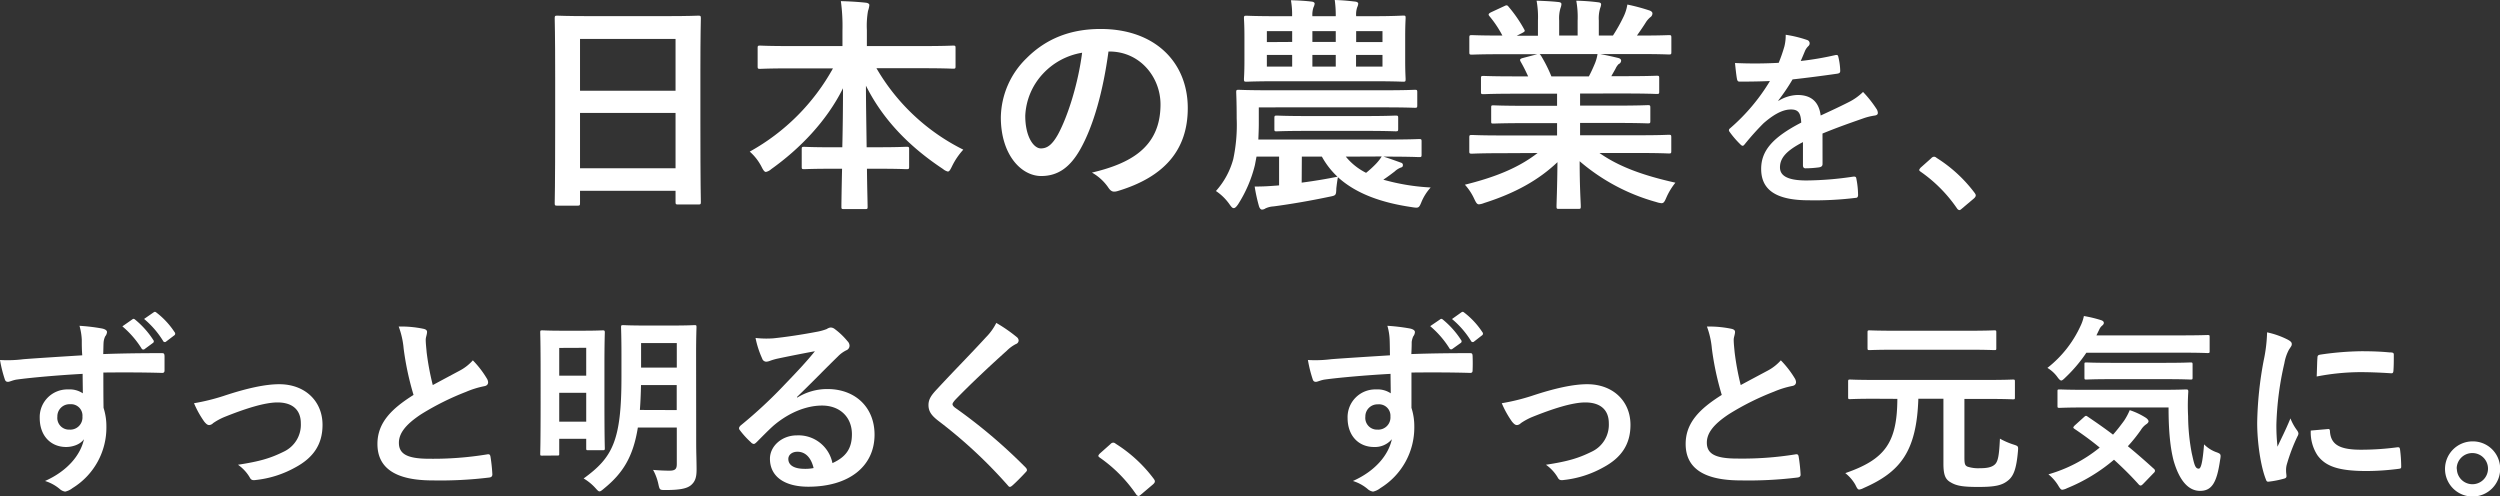 <svg xmlns="http://www.w3.org/2000/svg" viewBox="0 0 641.96 127.36"><rect x="0" y="0" width="641.96" height="127.36" fill="#333333" stroke="none"/><defs><style>.cls-1{fill:#fff;}</style></defs><g id="レイヤー_2" data-name="レイヤー 2"><g id="レイヤー_1-2" data-name="レイヤー 1"><path class="cls-1" d="M143.08,52.81c-.58,0-.64-.06-.64-.64,0-.41.12-3.87.12-20.85V20c0-11.35-.12-14.93-.12-15.28,0-.64.06-.7.64-.7.41,0,2.4.12,8.08.12h20.09c5.67,0,7.72-.12,8.07-.12.59,0,.65.06.65.7,0,.35-.12,3.93-.12,13.53v13c0,16.81.12,20.26.12,20.61,0,.59-.06.65-.65.65h-5.21c-.58,0-.64-.06-.64-.65V49H148.94v3.17c0,.58-.06.64-.65.64Zm5.86-29.51h24.53V10H148.94Zm24.53,19.91V29H148.94V43.21Z"/><path class="cls-1" d="M202.69,17.56c-5.33,0-7.14.12-7.49.12-.59,0-.65-.06-.65-.64V12.35c0-.58.06-.64.65-.64.35,0,2.16.12,7.49.12h13.64V7.9a47.35,47.35,0,0,0-.41-7.61c2.11.06,4.39.18,6.44.41.53.06.88.3.88.59a6.35,6.35,0,0,1-.35,1.52,22.33,22.33,0,0,0-.29,4.92v4.1h14.58c5.32,0,7.2-.12,7.55-.12.58,0,.64.06.64.64V17c0,.58-.06.64-.64.64-.35,0-2.23-.12-7.55-.12H225.06a53.09,53.09,0,0,0,22.3,20.91,17.77,17.77,0,0,0-2.87,4.21c-.46.94-.7,1.41-1.11,1.41a3.11,3.11,0,0,1-1.23-.65C234,38,226.93,31.15,222.36,22c0,4.86.12,10.6.18,15.81h3c5.16,0,6.85-.12,7.2-.12.65,0,.71.06.71.65V42.8c0,.58-.06.64-.71.64-.35,0-2-.11-7.2-.11h-2.92c.05,5,.17,8.78.17,9.77,0,.53-.06.59-.64.59h-5.45c-.58,0-.64-.06-.64-.59,0-1,.06-4.8.17-9.77h-2.51c-5.16,0-6.85.11-7.21.11-.58,0-.64-.06-.64-.64V38.35c0-.59.06-.65.64-.65.36,0,2,.12,7.21.12h2.57c.12-5,.18-10.36.18-15.16-4.22,8.49-11.13,15.57-18.44,20.78a3,3,0,0,1-1.35.71c-.35,0-.65-.36-1.11-1.29a13.15,13.15,0,0,0-3.05-3.93,54.64,54.64,0,0,0,21.37-21.37Z"/><path class="cls-1" d="M284.64,13.23c-1.35,10-3.81,19.09-7.32,25.24-2.52,4.39-5.56,6.73-9.95,6.73-5.16,0-10.37-5.5-10.37-15.05a21.6,21.6,0,0,1,6.62-15.22c4.92-4.92,11.12-7.49,19-7.49C296.7,7.44,305,16.1,305,27.75c0,10.89-6.15,17.74-18,21.31-1.23.35-1.75.12-2.51-1.05a12.53,12.53,0,0,0-4.1-3.69C290.2,42,298,37.88,298,26.81c0-7-5.27-13.58-13.12-13.58Zm-16.8,5.68a16.87,16.87,0,0,0-4.57,10.83c0,5.39,2.17,8.37,4,8.37,1.52,0,2.81-.76,4.39-3.57,2.58-4.74,5.21-13.17,6.21-21A17.61,17.61,0,0,0,267.84,18.91Z"/><path class="cls-1" d="M323.24,31.73c0,1.29-.06,2.7-.12,4.1h33.2c5.74,0,7.73-.12,8.08-.12.58,0,.64.06.64.65V39.7c0,.58-.06.64-.64.64-.35,0-2.34-.12-8.08-.12h-1.06c1.53.47,3.4,1.17,4.57,1.58a.58.58,0,0,1,.41.59c0,.35-.12.53-.53.64a4.82,4.82,0,0,0-1.58,1c-.76.58-1.75,1.34-2.92,2.11a54.52,54.52,0,0,0,12.17,2,12.82,12.82,0,0,0-2.45,3.92c-.59,1.4-.71,1.4-2.52,1.11-7.55-1.11-14.17-3.39-18.85-7.67-.18.88-.3,1.88-.41,2.81-.06,1.88-.06,1.88-1.88,2.23-4.74,1-9.78,1.87-14.23,2.46a5.58,5.58,0,0,0-2.1.52,1.58,1.58,0,0,1-.88.3c-.24,0-.53-.18-.76-.82a41.79,41.79,0,0,1-1.12-5.1c1.94,0,3.23-.06,5.39-.23.29,0,.59-.06.88-.06V40.22h-5.8l-.41,2.17a33.59,33.59,0,0,1-4.27,10c-.47.7-.82,1.05-1.17,1.05s-.59-.29-1.05-.93a13.13,13.13,0,0,0-3.52-3.46,20.11,20.11,0,0,0,4.45-8.19,42.08,42.08,0,0,0,.88-10.48c0-4.34-.12-6.39-.12-6.68,0-.58.06-.64.65-.64.35,0,2.28.12,7.84.12H355.5c5.56,0,7.43-.12,7.79-.12.58,0,.64.06.64.64v3.34c0,.58-.06.64-.64.64-.36,0-2.23-.11-7.79-.11H323.24Zm29-27.57C358,4.16,360,4,360.3,4c.59,0,.64.06.64.64,0,.36-.11,1.64-.11,4.75v6.2c0,3,.11,4.33.11,4.69,0,.64-.05.7-.64.7-.35,0-2.34-.12-8.08-.12H328.16c-5.68,0-7.73.12-8.08.12-.59,0-.65-.06-.65-.7,0-.36.12-1.64.12-4.69V9.43c0-3.11-.12-4.34-.12-4.75,0-.58.06-.64.65-.64.35,0,2.4.12,8.08.12h3.63a20.8,20.8,0,0,0-.3-4.1c2.17.06,3.81.17,5.33.35.53.06.76.29.76.53a2.78,2.78,0,0,1-.29.93A5.93,5.93,0,0,0,337,4.16h6A28.86,28.86,0,0,0,342.74,0c2.16.06,3.68.23,5.26.41.53.06.77.29.77.53a2.37,2.37,0,0,1-.24.87,5.66,5.66,0,0,0-.29,2.35Zm-20.43,6.61V8h-6.5v2.81Zm0,6.33v-3h-6.5v3Zm3.8,16.51c-5.5,0-7.37.11-7.73.11-.58,0-.64,0-.64-.64V30.39c0-.65.06-.71.64-.71.36,0,2.23.12,7.73.12h15.05c5.44,0,7.32-.12,7.67-.12.64,0,.7.06.7.59v2.81c0,.59-.06.64-.7.64-.35,0-2.23-.11-7.67-.11ZM334.25,46.9c3.1-.41,6.38-.94,9.19-1.53a20.62,20.62,0,0,1-4-5.15h-5.15ZM337,10.77h6V8h-6Zm6,6.33v-3h-6v3Zm2.58,23.12a15.9,15.9,0,0,0,5.21,4.16A26.19,26.19,0,0,0,353.39,42a11.68,11.68,0,0,0,1.41-1.82ZM348.24,8v2.81H355V8ZM355,14.11h-6.79v3H355Z"/><path class="cls-1" d="M385.37,39.34c-5.27,0-7,.12-7.38.12-.64,0-.7-.06-.7-.64V35.36c0-.64.06-.7.7-.7.35,0,2.11.12,7.38.12h14.46V31.62h-8.25c-5.68,0-7.73.11-8.08.11-.59,0-.59-.06-.59-.64V27.75c0-.64,0-.7.59-.7.35,0,2.4.12,8.08.12h8.25V24.06h-11c-5.62,0-7.49.12-7.84.12-.65,0-.7-.06-.7-.59V20.14c0-.59.05-.64.7-.64.35,0,2.22.11,7.84.11h3.57c-.64-1.4-1.22-2.57-1.87-3.69-.29-.52-.35-.76.41-1l3.81-1h-9.37c-5.27,0-7,.11-7.38.11-.64,0-.7-.06-.7-.64V9.72c0-.65.06-.7.7-.7.35,0,2.11.11,7.38.11h.41a28,28,0,0,0-3.34-5c-.35-.41-.23-.65.47-1l3.4-1.58c.58-.29.76-.23,1.11.24a34.29,34.29,0,0,1,3.92,5.68c.29.52.29.58-.47,1l-1.4.7h5.44V5.27a23,23,0,0,0-.35-5.09c1.82.05,4.1.17,5.68.35.47.06.7.23.7.52a3,3,0,0,1-.23,1,9.06,9.06,0,0,0-.35,3.22V9.13h4.74V5.33a23.24,23.24,0,0,0-.35-5.15,52.45,52.45,0,0,1,5.62.41c.53.05.76.23.76.52a2.94,2.94,0,0,1-.23.94,9,9,0,0,0-.36,3.22V9.13h3.63a42.41,42.41,0,0,0,2.7-4.8,11,11,0,0,0,1-3.16,50.49,50.49,0,0,1,5.68,1.52c.53.18.76.47.76.76a1.21,1.21,0,0,1-.58,1,6.13,6.13,0,0,0-1,1.11c-.76,1.23-1.58,2.4-2.4,3.57h.82c5.27,0,7-.11,7.38-.11.58,0,.64.05.64.7v3.63c0,.58-.06.64-.64.64-.35,0-2.11-.11-7.38-.11H410.9c1.52.29,2.86.58,4.62,1,.47.12.76.35.76.7a1,1,0,0,1-.64.88,4.11,4.11,0,0,0-.82,1.23l-1.06,1.87h3.81c5.62,0,7.49-.11,7.85-.11.58,0,.64.05.64.64v3.45c0,.53-.06.59-.64.59-.36,0-2.23-.12-7.85-.12H405.74v3.11h9.31c5.74,0,7.73-.12,8.08-.12.59,0,.65.06.65.7v3.34c0,.58-.06.64-.65.64-.35,0-2.34-.11-8.08-.11h-9.31v3.16h15.4c5.27,0,7-.12,7.38-.12.58,0,.64.06.64.7v3.46c0,.58-.06.64-.64.64-.35,0-2.11-.12-7.38-.12H410.72c4.92,3.46,11.07,5.74,19.5,7.62a16.71,16.71,0,0,0-2.29,3.74c-.47,1.11-.7,1.53-1.28,1.53a6,6,0,0,1-1.35-.3,51,51,0,0,1-19.67-10.48c0,7,.29,10.6.29,11.59,0,.59-.06.65-.64.65h-5c-.53,0-.59-.06-.59-.65,0-1,.18-4.39.24-11.35-4.92,4.68-11,8-18.8,10.48a4.58,4.58,0,0,1-1.34.35c-.53,0-.76-.41-1.29-1.53a14,14,0,0,0-2.34-3.51c7.78-1.93,13.76-4.33,18.67-8.14ZM408,19.61c.53-1,1-2,1.58-3.39a10.79,10.79,0,0,0,.64-2.34H395.26c.18,0,.3.23.47.46a36.86,36.86,0,0,1,2.64,5.27Z"/><path class="cls-1" d="M468,42.1c0,.53-.3.78-.93.88a27.91,27.91,0,0,1-3.46.24c-.44,0-.64-.29-.64-.78,0-1.76,0-4.2,0-5.95-4.34,2.24-5.9,4.14-5.9,6.49,0,2,1.66,3.36,6.78,3.36a84.41,84.41,0,0,0,12.15-1c.43,0,.63.09.68.53a22.17,22.17,0,0,1,.44,4c.05.59-.15.93-.54.93a86.27,86.27,0,0,1-12.1.63c-8,0-12.24-2.39-12.24-8.05,0-4.68,2.93-8.09,10.29-11.9-.14-2.49-.73-3.46-2.92-3.36s-4.49,1.56-6.74,3.51A67.87,67.87,0,0,0,448.05,37c-.24.3-.39.44-.58.44a1,1,0,0,1-.54-.34,23.3,23.3,0,0,1-2.78-3.22.81.81,0,0,1-.19-.44c0-.19.09-.34.34-.53a50,50,0,0,0,10.19-12.1c-2.29.1-4.92.15-7.8.15-.44,0-.59-.25-.68-.78-.15-.79-.35-2.59-.49-4a110.5,110.5,0,0,0,11.22-.05,39.63,39.63,0,0,0,1.46-4.2,11.66,11.66,0,0,0,.34-3,30.5,30.5,0,0,1,5.56,1.36.89.89,0,0,1,.59.83.93.93,0,0,1-.34.73,3.78,3.78,0,0,0-.83,1.17c-.29.69-.54,1.32-1.12,2.64a78.61,78.61,0,0,0,8.87-1.51c.54-.1.69,0,.79.48a16.9,16.9,0,0,1,.48,3.52c0,.48-.14.68-.83.78-3.66.53-7.85,1.07-11.41,1.46a49.55,49.55,0,0,1-3.66,5.41l.05.1a9.74,9.74,0,0,1,4.88-1.51c3.22,0,5.46,1.46,5.95,5.27,1.9-.88,4.68-2.15,7.17-3.42a14.36,14.36,0,0,0,3.71-2.63,29.5,29.5,0,0,1,3.41,4.29,2,2,0,0,1,.39,1.08c0,.39-.24.58-.73.68a15.44,15.44,0,0,0-3,.73c-3.17,1.12-6.34,2.2-10.48,3.9Z"/><path class="cls-1" d="M495.91,40.63a1.05,1.05,0,0,1,.73-.39,1,1,0,0,1,.64.3A36.36,36.36,0,0,1,507,49.46c.29.39.34.54.34.73s-.1.44-.49.79l-3,2.53c-.34.3-.53.44-.68.44s-.44-.1-.68-.49a36.61,36.61,0,0,0-9.22-9.31c-.3-.2-.44-.35-.44-.49s.1-.29.34-.59Z"/><path class="cls-1" d="M21,87.22a15.57,15.57,0,0,0-.59-3.56,49,49,0,0,1,5.71.68c.83.15,1.36.49,1.36.93A2.06,2.06,0,0,1,27,86.39a4.71,4.71,0,0,0-.39,1.41c-.05.64-.05,1.27-.1,3.12,5.27-.19,10.29-.24,15-.24.59,0,.69.1.74.73,0,1.22,0,2.49,0,3.71,0,.54-.25.68-.83.63-5.08-.14-9.81-.14-14.88-.09,0,3,0,6.09.05,9.07a15.44,15.44,0,0,1,.73,4.83,18.22,18.22,0,0,1-8.68,15.76,4.72,4.72,0,0,1-1.91.92,2.76,2.76,0,0,1-1.46-.73,10.79,10.79,0,0,0-3.71-2c5.71-2.54,9.12-6.63,10-10.73-1,1.41-3,2-4.58,2-3.86,0-6.78-2.78-6.78-7.46A7.1,7.1,0,0,1,17.56,100a6,6,0,0,1,3.71,1c0-1.7-.05-3.36-.05-5-6.15.34-13,.93-16.88,1.46-1.07.15-1.85.59-2.29.59s-.68-.2-.83-.69A33.84,33.84,0,0,1,0,92.44a32.22,32.22,0,0,0,6-.2c3-.24,9.27-.63,15.12-1C21,89.75,21,88.53,21,87.22ZM14.73,107a3,3,0,0,0,3.12,3.32,3.13,3.13,0,0,0,3.32-3.36A2.93,2.93,0,0,0,18,103.8,3.11,3.11,0,0,0,14.73,107ZM34,82c.25-.2.44-.15.73.1a22.32,22.32,0,0,1,4.64,5.22.5.5,0,0,1-.15.78l-2.05,1.51a.51.51,0,0,1-.83-.15,24.22,24.22,0,0,0-4.92-5.66Zm5.47-1.81c.29-.19.44-.14.73.1a20.43,20.43,0,0,1,4.63,5,.55.55,0,0,1-.14.87l-2,1.52a.49.49,0,0,1-.82-.15A23.13,23.13,0,0,0,37,81.9Z"/><path class="cls-1" d="M57.45,101.66c6-2,10.73-3,14.24-3,6.64,0,11.13,4.34,11.13,10.44,0,5-2.35,8.44-7,10.93a26.57,26.57,0,0,1-10.1,3.22c-.88.14-1.27,0-1.61-.69a10.43,10.43,0,0,0-3-3.22c5.7-.87,8.39-1.7,11.75-3.36a7.63,7.63,0,0,0,4.39-7.27c0-3.46-2.14-5.37-6-5.37-3.36,0-8.48,1.66-13.8,3.81a15.62,15.62,0,0,0-2.73,1.51,1.55,1.55,0,0,1-1,.49c-.44,0-.78-.29-1.27-.88a24.83,24.83,0,0,1-2.63-4.73A53.47,53.47,0,0,0,57.45,101.66Z"/><path class="cls-1" d="M108.78,84.44c.59.14.88.39.88.78,0,.68-.34,1.36-.34,2,0,1,.15,2.14.24,3.26a67.65,67.65,0,0,0,1.57,8.4c2.44-1.32,4.19-2.25,6.92-3.71a12,12,0,0,0,3.37-2.64A25,25,0,0,1,125,97.17a2,2,0,0,1,.34,1c0,.49-.29.88-1,1a23.31,23.31,0,0,0-4.69,1.46,68.79,68.79,0,0,0-11.46,5.71c-4.24,2.78-5.76,5.07-5.76,7.37,0,2.87,2.15,4.09,7.76,4.09a85.54,85.54,0,0,0,14.88-1.12c.53-.1.78,0,.88.59a41.94,41.94,0,0,1,.48,4.53c0,.54-.29.78-.87.83a103.66,103.66,0,0,1-14.54.73c-9.22,0-14.1-3-14.1-9.36,0-5.42,3.56-9,9.27-12.59a74.1,74.1,0,0,1-2.54-11.9,21.57,21.57,0,0,0-1.27-5.66A28.08,28.08,0,0,1,108.78,84.44Z"/><path class="cls-1" d="M139.26,117c-.49,0-.54,0-.54-.48s.1-2.34.1-13.22V95.51c0-7.71-.1-9.85-.1-10.15,0-.48.05-.53.54-.53s1.46.09,4.92.09h5.66c3.47,0,4.59-.09,4.93-.09s.54,0,.54.53c0,.3-.1,2.34-.1,8.74v8.39c0,10.34.1,12.29.1,12.58,0,.49-.05.54-.54.54h-3.66c-.54,0-.58,0-.58-.54v-2.39H143.6v3.81c0,.48,0,.48-.59.48Zm4.34-27.66v7.13h6.93V89.31Zm6.93,18.93v-7.41H143.6v7.41Zm28.24,5.56c0,2.3.1,4.78.1,6.74s-.34,3.07-1.42,4-3.07,1.26-6.53,1.26c-1.52,0-1.52,0-1.86-1.51a13.19,13.19,0,0,0-1.36-3.66c1.66.15,3.26.2,4.19.2,1.51,0,1.9-.44,1.9-1.71v-9.37h-10c-1.22,7.66-3.95,11.81-8.68,15.66-.58.49-.88.74-1.17.74s-.54-.3-1.07-.88a12.94,12.94,0,0,0-3-2.44c7.42-5.37,9.71-9.66,9.71-26v-6c0-4.29-.1-6.49-.1-6.83,0-.49.05-.54.59-.54.29,0,1.56.1,5.46.1h7.27c3.85,0,5.17-.1,5.46-.1.54,0,.59,0,.59.54,0,.29-.1,2.54-.1,6.83Zm-5-8.53V98.88h-9.17c-.05,2.34-.14,4.48-.29,6.39ZM164.62,88.1v6.29h9.17V88.1Z"/><path class="cls-1" d="M204.72,102.1a14.59,14.59,0,0,1,7.76-2.2c7.12,0,12.09,4.68,12.09,11.71,0,8.15-6.58,13.37-17,13.37-6.15,0-9.86-2.64-9.86-7.18,0-3.26,3.08-6,6.88-6a8.88,8.88,0,0,1,9.17,7.12c3.42-1.56,5-3.7,5-7.41,0-4.44-3.12-7.37-7.66-7.37-4.05,0-8.54,1.81-12.49,5.17-1.41,1.27-2.78,2.69-4.24,4.15-.34.34-.59.54-.83.54a1.19,1.19,0,0,1-.73-.44,22,22,0,0,1-2.88-3.17c-.29-.39-.15-.73.24-1.12A118.42,118.42,0,0,0,201.7,98.53c3-3.12,5.31-5.56,7.56-8.34-2.93.54-6.39,1.22-9.42,1.86a14.58,14.58,0,0,0-2.05.58,3.47,3.47,0,0,1-1,.25,1.13,1.13,0,0,1-1.08-.83,23.76,23.76,0,0,1-1.7-5.27,24.5,24.5,0,0,0,4.53.1c3-.3,7.27-.93,11.08-1.66a13.64,13.64,0,0,0,2.68-.73,2.41,2.41,0,0,1,.93-.39,1.71,1.71,0,0,1,1.12.39,18.35,18.35,0,0,1,3.27,3.12,1.68,1.68,0,0,1,.53,1.17,1.28,1.28,0,0,1-.83,1.17,7.72,7.72,0,0,0-2.14,1.56c-3.56,3.46-6.83,6.88-10.54,10.44Zm.05,13.9c-1.42,0-2.34.83-2.34,1.85,0,1.51,1.31,2.54,4.24,2.54a10.52,10.52,0,0,0,2.25-.2C208.28,117.51,206.82,116,204.77,116Z"/><path class="cls-1" d="M261.18,86.63a1.23,1.23,0,0,1,.39.78,1,1,0,0,1-.69.93,9.28,9.28,0,0,0-2.34,1.71c-4.19,3.75-9.56,8.78-13.31,12.68-.44.54-.64.83-.64,1.07s.2.54.64.88a135.29,135.29,0,0,1,18.14,15.37,1.13,1.13,0,0,1,.34.63c0,.2-.09.34-.34.59-1.12,1.22-2.53,2.63-3.36,3.36-.3.25-.49.39-.69.39s-.34-.14-.58-.44A122.78,122.78,0,0,0,241,108.1c-1.85-1.42-2.58-2.49-2.58-4.1s.87-2.69,2.39-4.29c4.14-4.49,8.19-8.54,12.39-13.13a14,14,0,0,0,2.63-3.66A39.14,39.14,0,0,1,261.18,86.63Z"/><path class="cls-1" d="M285.13,114.05a1.05,1.05,0,0,1,.73-.39,1,1,0,0,1,.64.29,36.24,36.24,0,0,1,9.71,8.93c.29.39.34.53.34.73s-.1.44-.49.78l-3,2.54c-.34.29-.53.43-.68.43s-.44-.09-.68-.48a36.5,36.5,0,0,0-9.22-9.32c-.29-.2-.44-.34-.44-.49s.1-.29.34-.58Z"/><path class="cls-1" d="M356.84,87.22a15,15,0,0,0-.58-3.56,49.31,49.31,0,0,1,5.71.68c.83.15,1.36.49,1.36.93a2,2,0,0,1-.44,1.12,5.4,5.4,0,0,0-.39,1.41c0,.64,0,1.27-.09,3.12,5.26-.19,10.29-.24,15-.24.59,0,.69.1.73.73.05,1.22.05,2.49,0,3.71,0,.54-.24.68-.83.63-5.07-.14-9.8-.14-14.87-.09,0,3,0,6.09,0,9.07a15.44,15.44,0,0,1,.73,4.83,18.23,18.23,0,0,1-8.69,15.76,4.69,4.69,0,0,1-1.9.92,2.72,2.72,0,0,1-1.46-.73,10.79,10.79,0,0,0-3.71-2c5.71-2.54,9.12-6.63,10-10.73a5.66,5.66,0,0,1-4.59,2c-3.85,0-6.78-2.78-6.78-7.46a7.11,7.11,0,0,1,7.37-7.32,6,6,0,0,1,3.71,1c0-1.7-.05-3.36-.05-5-6.15.34-13,.93-16.88,1.46-1.07.15-1.85.59-2.29.59s-.69-.2-.83-.69a33.84,33.84,0,0,1-1.22-4.92,32.26,32.26,0,0,0,5.95-.2c3-.24,9.27-.63,15.12-1C356.89,89.75,356.89,88.53,356.84,87.22ZM350.6,107a3,3,0,0,0,3.12,3.32,3.13,3.13,0,0,0,3.32-3.36,2.93,2.93,0,0,0-3.22-3.13A3.11,3.11,0,0,0,350.6,107Zm19.22-25c.24-.2.44-.15.73.1a22.55,22.55,0,0,1,4.64,5.22.5.5,0,0,1-.15.78L373,89.56a.51.51,0,0,1-.83-.15,24.22,24.22,0,0,0-4.92-5.66Zm5.46-1.81c.3-.19.44-.14.74.1a20.43,20.43,0,0,1,4.63,5,.55.55,0,0,1-.15.87l-1.95,1.52a.5.5,0,0,1-.83-.15,22.87,22.87,0,0,0-4.87-5.61Z"/><path class="cls-1" d="M393.32,101.66c6-2,10.73-3,14.24-3,6.63,0,11.12,4.34,11.12,10.44,0,5-2.34,8.44-7,10.93a26.57,26.57,0,0,1-10.1,3.22c-.88.14-1.27,0-1.61-.69a10.48,10.48,0,0,0-3-3.22c5.71-.87,8.39-1.7,11.76-3.36a7.63,7.63,0,0,0,4.39-7.27c0-3.46-2.15-5.37-6.05-5.37-3.37,0-8.49,1.66-13.8,3.81a16.19,16.19,0,0,0-2.74,1.51,1.53,1.53,0,0,1-1,.49c-.44,0-.78-.29-1.27-.88a24.83,24.83,0,0,1-2.63-4.73A53.81,53.81,0,0,0,393.32,101.66Z"/><path class="cls-1" d="M444.65,84.44c.59.14.88.39.88.78,0,.68-.34,1.36-.34,2,0,1,.14,2.14.24,3.26a69.71,69.71,0,0,0,1.56,8.4c2.44-1.32,4.2-2.25,6.93-3.71a12.09,12.09,0,0,0,3.37-2.64,25,25,0,0,1,3.56,4.59,2,2,0,0,1,.34,1c0,.49-.29.88-1,1a23.43,23.43,0,0,0-4.68,1.46,68,68,0,0,0-11.46,5.71c-4.25,2.78-5.76,5.07-5.76,7.37,0,2.87,2.15,4.09,7.76,4.09A85.62,85.62,0,0,0,461,116.68c.53-.1.78,0,.87.59a41.89,41.89,0,0,1,.49,4.53c.05.54-.29.78-.88.83a103.51,103.51,0,0,1-14.53.73c-9.22,0-14.1-3-14.1-9.36,0-5.42,3.56-9,9.27-12.59a74.1,74.1,0,0,1-2.54-11.9,21.57,21.57,0,0,0-1.27-5.66A28.14,28.14,0,0,1,444.65,84.44Z"/><path class="cls-1" d="M481.25,102.39c-4.39,0-5.85.1-6.14.1-.49,0-.54,0-.54-.54V98c0-.49.05-.54.54-.54.29,0,1.75.1,6.14.1h29.42c4.39,0,5.9-.1,6.2-.1.48,0,.53.05.53.54v4c0,.49,0,.54-.53.54-.3,0-1.81-.1-6.2-.1h-6.24v15c0,1.71.14,2.1.83,2.4a9,9,0,0,0,3.12.39c1.75,0,3.07-.2,3.9-1s1.07-2.49,1.27-6.59a19,19,0,0,0,3.51,1.52c1.22.39,1.22.44,1.12,1.7-.39,4.49-1.12,6.35-2.48,7.47-1.57,1.31-3.37,1.71-7.71,1.71-3.76,0-5.52-.25-7-1.13-1.36-.73-1.95-1.75-1.95-4.83V102.39h-6.44c-.44,13.61-4.68,18.83-14.05,22.93a3.42,3.42,0,0,1-1.12.39c-.39,0-.58-.35-1-1.22a10.17,10.17,0,0,0-2.59-3c10.15-3.51,13.32-7.75,13.37-19.07Zm5.61-12.59c-4.78,0-6.48.1-6.78.1-.48,0-.53-.05-.53-.54v-4c0-.48.05-.53.53-.53.3,0,2,.1,6.78.1H505.3c4.78,0,6.44-.1,6.74-.1.53,0,.58,0,.58.53v4c0,.49,0,.54-.58.54-.3,0-2-.1-6.74-.1Z"/><path class="cls-1" d="M535.74,90.58a37.13,37.13,0,0,1-5.32,6.3c-.53.53-.87.83-1.12.83s-.58-.3-1.07-1a8.66,8.66,0,0,0-2.49-2.24,28.89,28.89,0,0,0,8.49-10.74,10.82,10.82,0,0,0,.88-2.58,32.51,32.51,0,0,1,4.44,1.07c.44.15.68.39.68.68s-.15.44-.34.64a2.73,2.73,0,0,0-.83,1.07l-.73,1.51h21.8c4.78,0,6.39-.09,6.69-.09.53,0,.58,0,.58.53v3.56c0,.49,0,.54-.58.54-.3,0-1.91-.1-6.69-.1Zm-.68,16.59c.49-.44.58-.49,1-.2,2.09,1.42,4.29,2.93,6.53,4.64,1-1.12,1.9-2.29,2.83-3.56a15.88,15.88,0,0,0,1.46-2.73,18,18,0,0,1,4.2,2c.44.34.63.63.63.87s-.24.54-.63.78a4.86,4.86,0,0,0-1.32,1.42,38.53,38.53,0,0,1-3.36,4.19q3.21,2.64,6.58,5.71a.82.82,0,0,1,.39.59.75.75,0,0,1-.29.53l-2.73,2.83c-.29.3-.49.44-.69.44a.77.77,0,0,1-.48-.29c-2-2.24-4.15-4.34-6.34-6.34a44.35,44.35,0,0,1-12.05,7.31,3.67,3.67,0,0,1-1.22.4c-.34,0-.59-.3-1.08-1.13A11.13,11.13,0,0,0,526,121.8a36.94,36.94,0,0,0,13.17-6.87c-2-1.66-4.2-3.27-6.44-4.78-.44-.3-.44-.4,0-.88Zm.54-2.54c-4.74,0-6.39.1-6.69.1-.53,0-.58,0-.58-.54v-3.66c0-.48,0-.53.58-.53.3,0,2,.1,6.69.1h19c4.83,0,6.44-.1,6.73-.1.49,0,.59.1.59.58a53.47,53.47,0,0,0-.05,6.3,52.69,52.69,0,0,0,.93,9.46c.63,2.78.83,4,1.8,4,.59,0,1-1.61,1.37-6.24a8.45,8.45,0,0,0,3.36,2.09c1,.39,1,.54.73,2.1-.82,5.61-2.09,7.76-5.12,7.76-2.73,0-5.17-2.2-6.78-7.71-.83-3.17-1.31-7.41-1.31-13.71Zm6.63-7.27c-4.63,0-6.19.1-6.44.1-.49,0-.54,0-.54-.58V93.61c0-.49,0-.54.54-.54.25,0,1.81.1,6.44.1H556c4.58,0,6.19-.1,6.48-.1.49,0,.54.05.54.54v3.27c0,.53,0,.58-.54.58-.29,0-1.9-.1-6.48-.1Z"/><path class="cls-1" d="M587.37,87.17c.83.44,1.12.73,1.12,1.17s-.1.49-.73,1.46a11.49,11.49,0,0,0-1.17,3.47A78.69,78.69,0,0,0,584.54,109a48.26,48.26,0,0,0,.29,5.71c1-2.24,1.91-3.85,3.32-7.27a12.93,12.93,0,0,0,1.71,3.08,2,2,0,0,1,.34.73,1.41,1.41,0,0,1-.24.78,46.46,46.46,0,0,0-2.78,7.36,5.48,5.48,0,0,0-.15,1.52c0,.58.1,1,.1,1.36s-.2.54-.64.64a24.65,24.65,0,0,1-4,.78c-.34.05-.53-.2-.63-.54-1.37-3.41-2.25-9.61-2.25-14.54a93.41,93.41,0,0,1,1.66-16,38.89,38.89,0,0,0,.88-7.27A21.62,21.62,0,0,1,587.37,87.17Zm10.44,23c.39-.05.49.19.49.73.29,3.36,2.63,4.58,8,4.58a70,70,0,0,0,9.32-.63c.48,0,.58,0,.68.63a35.52,35.52,0,0,1,.29,4.2c0,.58,0,.63-.83.73a65.57,65.57,0,0,1-8,.54c-7.22,0-10.58-1.17-12.68-4.05a10.74,10.74,0,0,1-1.71-6.34ZM595.08,91.9c0-.59.19-.73.68-.83a77.37,77.37,0,0,1,10.59-.88c2.92,0,5.17.1,7.22.3,1,0,1.12.14,1.12.63,0,1.46,0,2.78-.1,4.15-.05.44-.19.63-.63.58-2.93-.19-5.47-.29-8-.29a59.63,59.63,0,0,0-11.07,1.12C595,94,595,92.73,595.08,91.9Z"/><path class="cls-1" d="M642,120.34a7.08,7.08,0,1,1-7.07-7A7,7,0,0,1,642,120.34Zm-11.12,0a4,4,0,1,0,4-4A4,4,0,0,0,630.84,120.34Z"/></g></g></svg>
